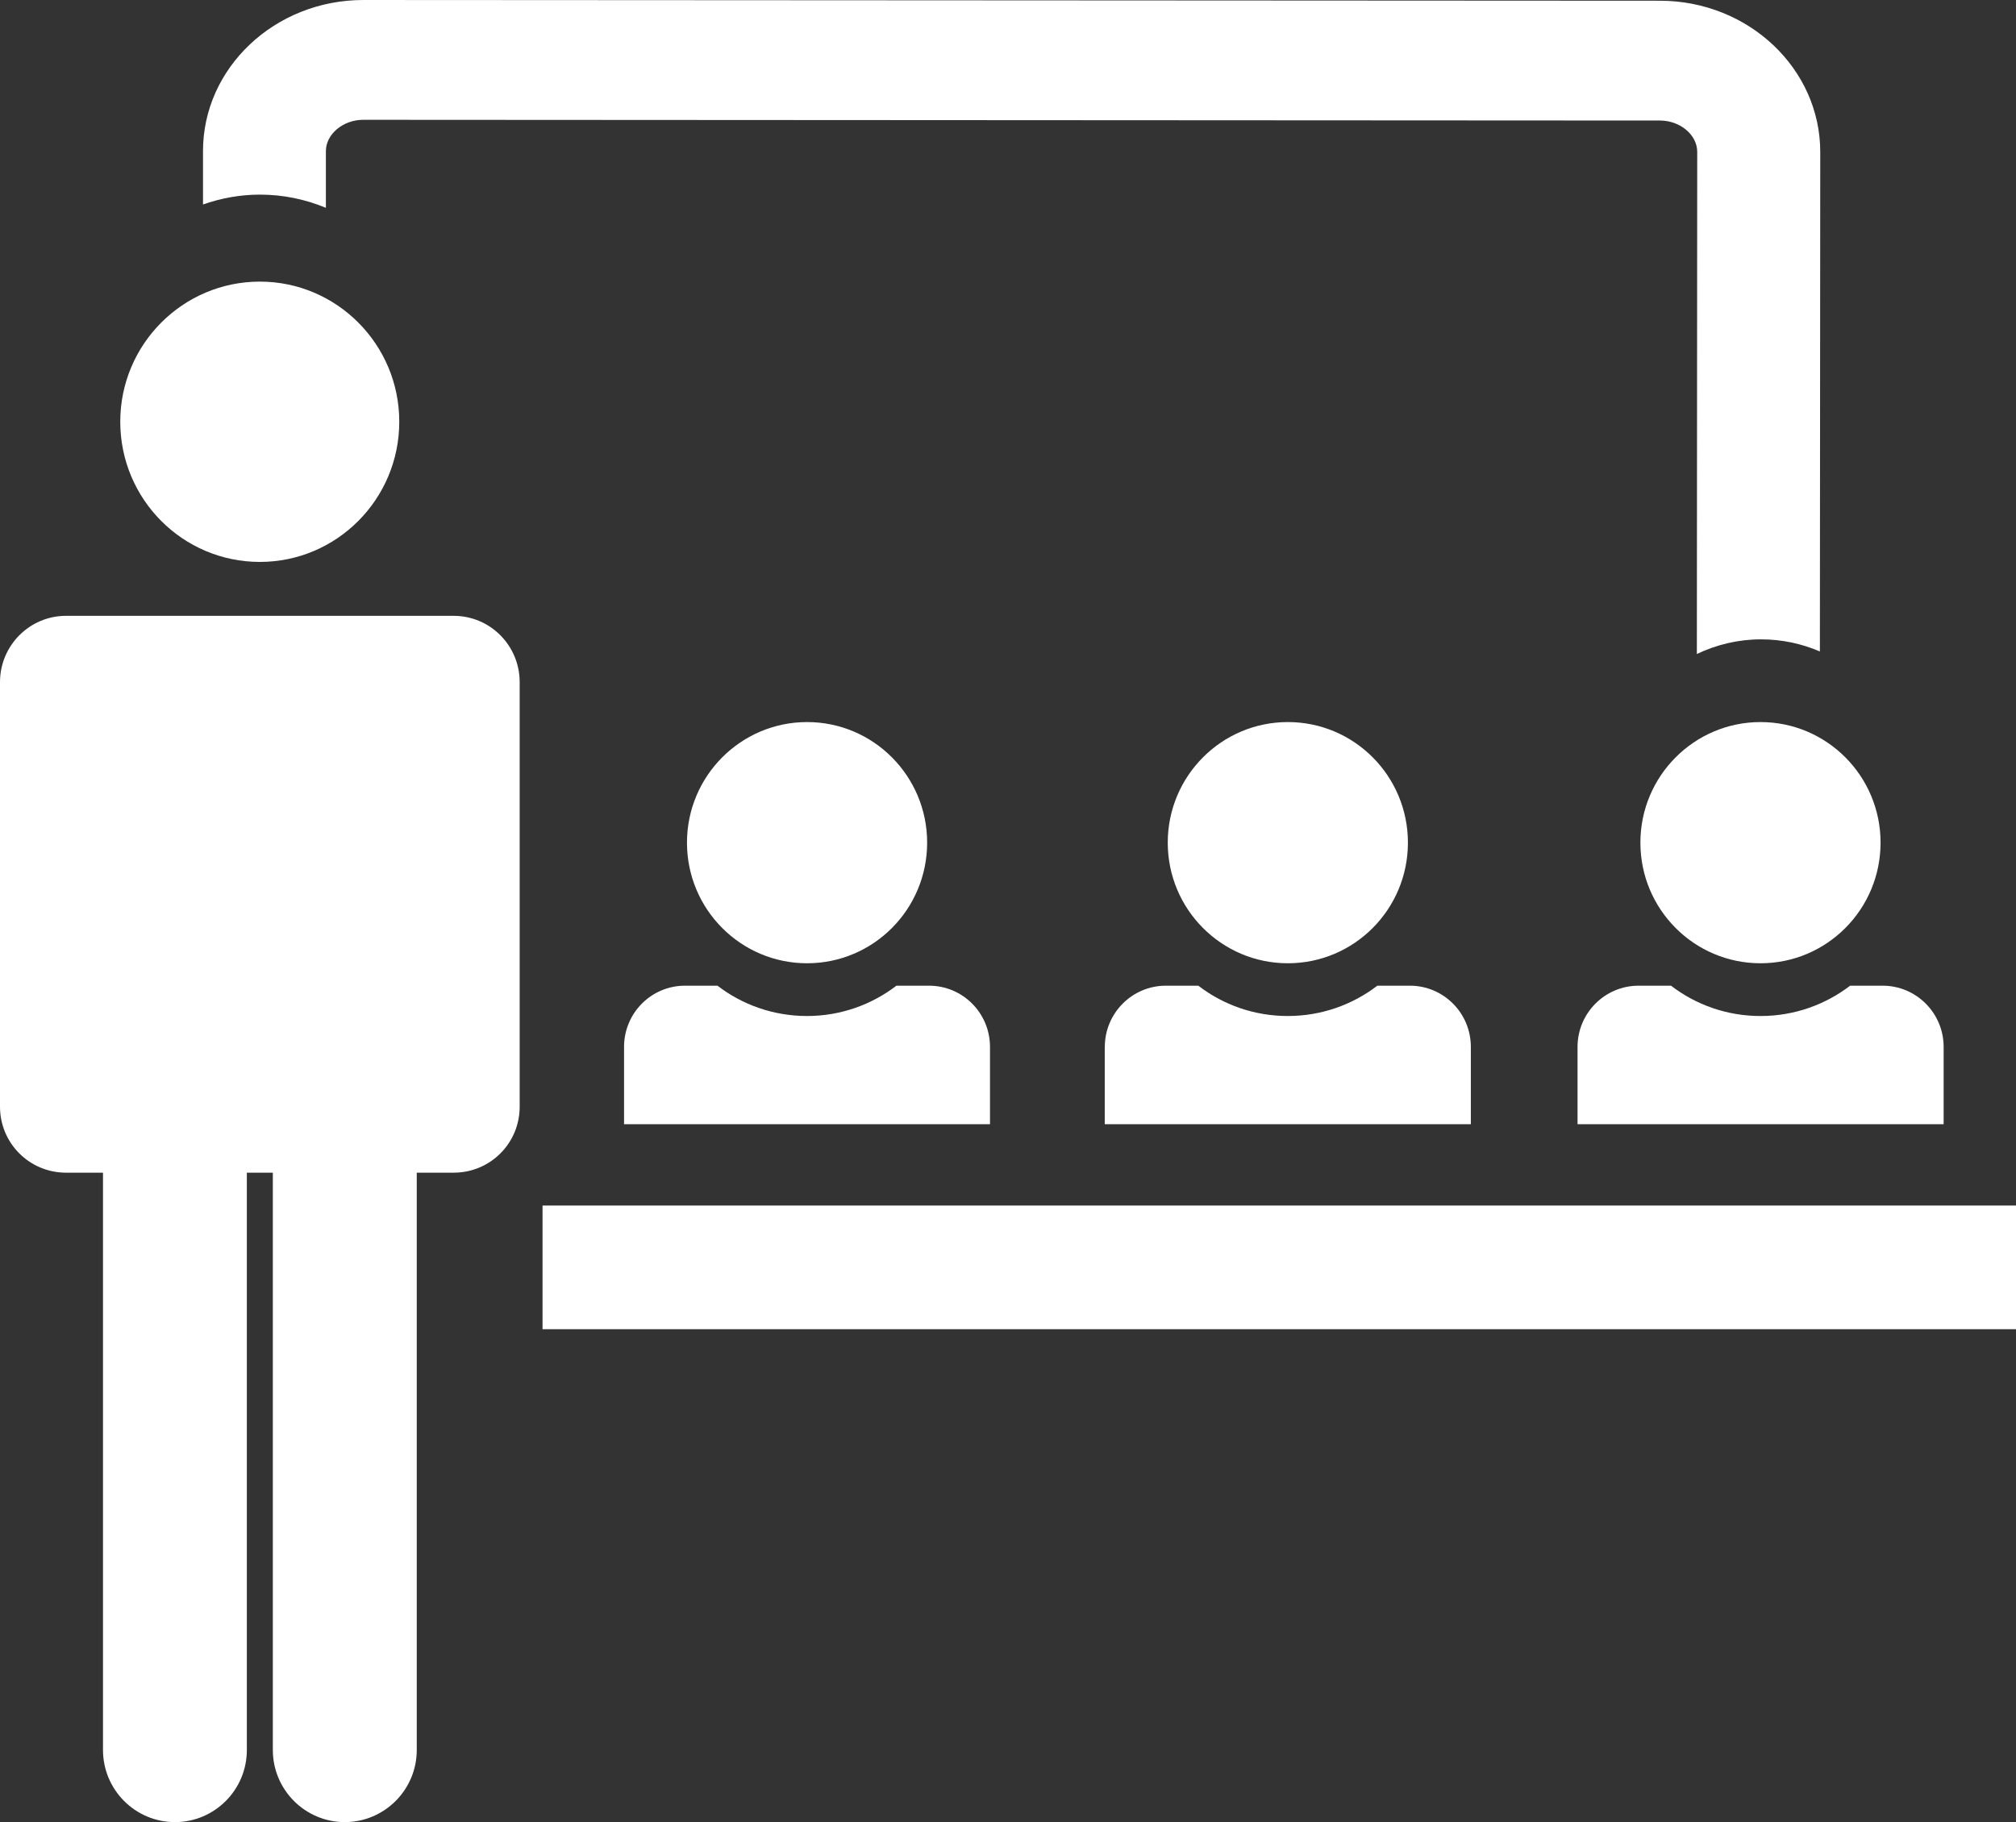 <svg xmlns="http://www.w3.org/2000/svg" xmlns:i="http://ns.adobe.com/AdobeIllustrator/10.0/" id="Layer_1" version="1.1"
    fill="#fff" viewBox="10.78 23.55 277.76 251.11">
    <rect x="10.78" y="23.55" width="277.76" height="251.11" fill="#333333" stroke="none"/>
    <path class="st0"
        d="M46.58,100.99c10.61,0,19.21-8.66,19.21-19.32s-8.61-19.31-19.21-19.31-19.23,8.64-19.23,19.31,8.61,19.32,19.23,19.32Z">
    </path>
    <path class="st0"
        d="M73.27,108.42H19.87c-5.01,0-9.09,4.09-9.09,9.14v58.5c0,5.06,4.08,9.1,9.09,9.1h5.1v79.56c0,5.48,4.44,9.94,9.91,9.94s9.91-4.45,9.91-9.94v-79.56h3.58v79.56c0,5.48,4.45,9.94,9.91,9.94s9.92-4.45,9.92-9.94v-79.56h5.08c5.04,0,9.1-4.04,9.1-9.1v-58.5c0-5.05-4.06-9.14-9.1-9.14Z">
    </path>
    <path class="st0"
        d="M253.34,163.57c-4.63,0-8.91-1.55-12.33-4.18h-4.47c-4.64,0-8.41,3.78-8.41,8.44v10.65h50.44v-10.65c0-4.67-3.77-8.44-8.41-8.44h-4.47c-3.43,2.62-7.7,4.18-12.34,4.18Z">
    </path>
    <path class="st0"
        d="M236.79,139.68c0,9.18,7.41,16.62,16.55,16.62s16.54-7.44,16.54-16.62-7.41-16.62-16.54-16.62-16.55,7.44-16.55,16.62Z">
    </path>
    <path class="st0"
        d="M162.99,167.83v10.65h50.44v-10.65c0-4.67-3.76-8.44-8.41-8.44h-4.47c-3.42,2.62-7.7,4.18-12.34,4.18s-8.91-1.55-12.33-4.18h-4.47c-4.64,0-8.41,3.78-8.41,8.44Z">
    </path>
    <path class="st0"
        d="M188.22,156.3c9.14,0,16.54-7.44,16.54-16.62s-7.4-16.62-16.54-16.62-16.55,7.44-16.55,16.62,7.41,16.62,16.55,16.62Z">
    </path>
    <path class="st0"
        d="M96.76,167.83v10.65h50.42v-10.65c0-4.67-3.76-8.44-8.41-8.44h-4.48c-3.42,2.62-7.7,4.18-12.32,4.18s-8.92-1.55-12.34-4.18h-4.47c-4.65,0-8.4,3.78-8.4,8.44Z">
    </path>
    <path class="st0"
        d="M121.98,156.3c9.14,0,16.54-7.44,16.54-16.62s-7.41-16.62-16.54-16.62-16.55,7.44-16.55,16.62,7.41,16.62,16.55,16.62Z">
    </path>
    <path class="st0"
        d="M55.68,52.2v-7.83c.01-2.33,2.36-4.31,5.15-4.31h.02l178.63.1c2.79,0,5.14,1.98,5.14,4.32l-.05,69.2c2.68-1.28,5.67-2.02,8.84-2.02,2.88,0,5.62.6,8.11,1.67l.05-68.84c0-11.48-9.89-20.83-22.08-20.84l-178.66-.1c-12.17,0-22.08,9.34-22.08,20.81v7.37c2.45-.86,5.08-1.36,7.83-1.36,3.22,0,6.29.65,9.1,1.82Z">
    </path>
    <rect class="st0" x="85.53" y="189.69" width="203.01" height="17.04"></rect>
</svg>